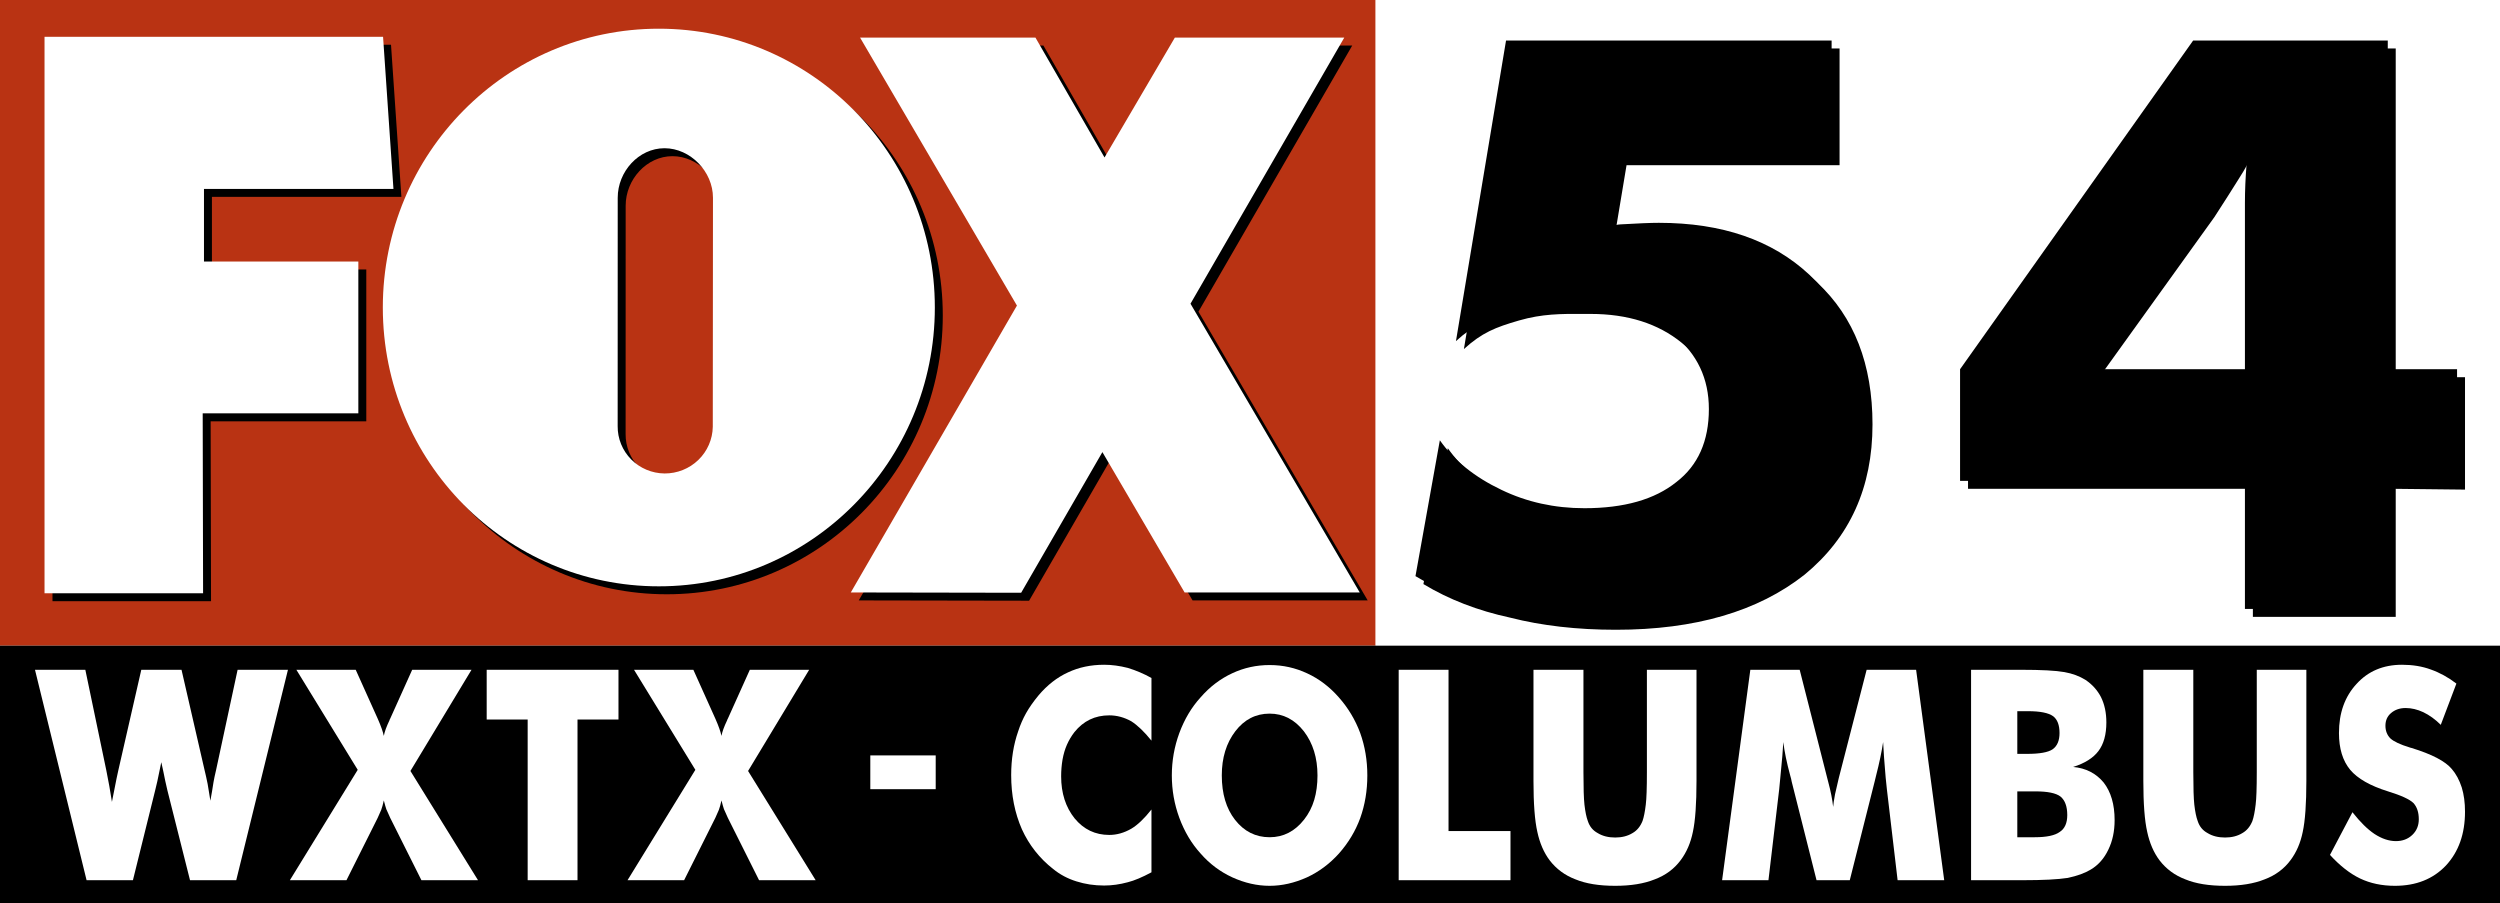 <svg width="1572" height="568" viewBox="0 0 1572 568" fill="none" xmlns="http://www.w3.org/2000/svg">
<rect width="865" height="406" fill="#B93313"/>
<rect x="865" width="707" height="406" fill="white"/>
<rect y="406" width="1572" height="162" fill="black"/>
<g filter="url(#filter0_f_7184_56)">
<path d="M230.324 264.922H132.455L132.699 378.047H33V28.121H245.867L252.402 123.797H133.262V169.457H230.324V264.922Z" fill="black"/>
<path d="M743.746 28.641H850.281L753.586 195.973L860 377.531H749.875L698.186 289.285L647.096 377.73L539.98 377.535L644.447 197.148L545.807 28.641H656.096L699.529 104.016L743.746 28.641Z" fill="black"/>
<path fill-rule="evenodd" clip-rule="evenodd" d="M245.717 198.363C245.717 101.535 323.422 23.047 419.271 23.047C515.125 23.047 592.824 101.535 592.824 198.371C592.824 295.195 515.125 373.68 419.271 373.68C323.422 373.68 245.717 295.195 245.717 198.363ZM444.111 294.223C449.795 288.73 453.061 281.242 453.199 273.383L453.318 129.336C453.318 112.906 439.107 98.203 422.848 98.203C406.576 98.203 393.422 112.906 393.422 129.336L393.387 272.961C393.348 276.828 394.078 280.668 395.537 284.258C396.996 287.848 399.156 291.117 401.891 293.879C404.627 296.641 407.887 298.844 411.48 300.359C415.078 301.879 418.939 302.68 422.844 302.715C430.787 302.766 438.432 299.715 444.111 294.223Z" fill="black"/>
<path d="M1156.72 103.867V30.469H952L920.5 219.5C931.795 209.191 940.311 205.812 955.172 201.516C969.809 197.289 981.668 197.332 995.301 197.383H995.365C996.951 197.391 998.562 197.398 1000.2 197.398C1023.51 197.398 1042.61 203.453 1057.49 215.562C1072.19 227.512 1079.54 243.059 1079.54 262.207C1079.54 282.336 1072.73 297.637 1059.1 308.113C1045.47 319.078 1026.2 324.559 1001.28 324.559C982.453 324.559 965.061 320.715 949.104 313.023C932.25 305.004 919.342 294.609 910.377 281.844L895.047 367.273C911.004 376.93 929.203 383.969 949.641 388.387C969.543 393.461 991.686 395.996 1016.07 395.996C1065.91 395.996 1105.45 384.457 1134.67 361.383C1163.18 337.98 1177.43 306.477 1177.43 266.871C1177.43 229.066 1165.87 199.363 1142.74 177.758C1119.43 155.992 1087.88 145.109 1048.07 145.109C1045.17 145.109 1041.24 145.219 1036.3 145.438C1032.7 145.598 1028.55 145.816 1023.87 146.094C1019.92 146.582 1027.69 145.371 1015.5 147.5L1022.77 103.867H1156.72Z" fill="black"/>
<path fill-rule="evenodd" clip-rule="evenodd" d="M1416.61 307.375V387.895H1506.43V307.375L1550 307.867V237.168H1506.43V30.469H1384.06L1237.49 237.168V307.375H1416.61ZM1416.61 132.59V237.168H1320.06L1392.4 136.52C1395.83 131.203 1398.69 126.746 1400.99 123.152C1404.71 117.34 1406.96 113.777 1407.73 112.461C1411.86 106.078 1415.71 99.043 1419.29 91.348C1418.22 95.769 1417.68 101.25 1417.68 107.797C1416.96 116.633 1416.61 124.898 1416.61 132.59Z" fill="black"/>
</g>
<path d="M1151.72 25.469V98.869H1017.77L1010.5 142.5C1022.69 140.372 1014.92 141.583 1018.87 141.092C1029.98 140.438 1038.05 140.11 1043.07 140.11C1082.88 140.11 1114.43 150.993 1137.74 172.76C1160.87 194.362 1172.43 224.066 1172.43 261.871C1172.43 301.476 1158.18 332.98 1129.67 356.382C1100.45 379.458 1060.91 390.996 1011.07 390.996C986.686 390.996 964.543 388.459 944.642 383.386C924.202 378.967 906.004 371.93 890.047 362.274L905.376 276.845C914.341 289.611 927.25 300.003 944.104 308.022C960.061 315.714 977.452 319.56 996.278 319.56C1021.2 319.56 1040.47 314.077 1054.1 303.112C1067.73 292.638 1074.54 277.336 1074.54 257.207C1074.54 238.059 1067.19 222.511 1052.49 210.564C1037.6 198.454 1018.51 192.399 995.202 192.399C979.424 192.399 966.535 191.789 950.172 196.518C935.31 200.812 926.795 204.19 915.5 214.5L947 25.469H1151.72Z" fill="black"/>
<path d="M1411.61 232.167V127.591C1411.61 119.899 1411.96 111.634 1412.68 102.797C1412.68 96.251 1413.22 90.768 1414.3 86.349C1410.71 94.041 1406.85 101.078 1402.73 107.461C1401.48 109.589 1396.37 117.608 1387.4 131.519L1315.06 232.167H1411.61ZM1411.61 382.895V302.376H1232.49V232.167L1379.06 25.469H1501.43V232.167H1545V302.867L1501.43 302.376V382.895H1411.61Z" fill="black"/>
<path d="M127.456 259.92H225.325V164.457H128.261V118.797H247.403L240.867 23.122H28V373.047H127.7L127.456 259.92ZM845.282 23.642H738.746L694.528 99.016L651.096 23.642H540.807L639.447 192.147L534.98 372.534L642.096 372.73L693.185 284.287L744.875 372.532H855L748.586 190.974L845.282 23.642ZM414.272 18.047C318.421 18.047 240.717 96.536 240.717 193.363C240.717 290.196 318.421 368.681 414.272 368.681C510.124 368.681 587.824 290.196 587.824 193.37C587.824 96.536 510.124 18.047 414.272 18.047ZM448.2 268.382C448.061 276.242 444.795 283.731 439.111 289.223C433.431 294.716 425.787 297.767 417.844 297.716C413.94 297.678 410.078 296.877 406.481 295.361C402.887 293.845 399.627 291.642 396.891 288.878C394.155 286.115 391.997 282.846 390.537 279.256C389.079 275.667 388.348 271.828 388.388 267.96L388.421 124.338C388.421 107.907 401.576 93.204 417.849 93.204C434.107 93.204 448.317 107.907 448.317 124.338L448.2 268.382Z" fill="white"/>
<path d="M114.14 421.163L128.593 484.066C129.221 486.596 129.876 489.549 130.557 492.923C130.766 494.128 131.054 495.875 131.421 498.164C131.787 500.394 132.075 502.171 132.285 503.497C133.018 499.58 133.673 495.694 134.249 491.838C134.563 489.97 135.113 487.379 135.898 484.066L149.409 421.163H181.065L148.545 553.475H119.481L105.263 496.99C104.268 492.772 103.431 488.886 102.75 485.331C102.697 484.969 102.54 484.246 102.279 483.162C102.017 482.077 101.729 480.782 101.415 479.276C101.31 479.697 100.943 481.475 100.315 484.608C99.372 489.428 98.456 493.555 97.566 496.99L83.584 553.475H54.441L22 421.163H53.656L66.852 484.427C67.271 486.536 67.9 489.82 68.737 494.278C69.575 498.978 70.125 502.292 70.387 504.22C71.068 500.484 71.591 497.833 71.958 496.267C72.901 491.326 73.712 487.379 74.393 484.427L88.846 421.163H114.14Z" fill="white"/>
<path d="M237.498 451.891C237.603 452.012 237.656 452.132 237.656 452.253C239.541 456.531 240.771 460.025 241.347 462.737C241.819 460.146 242.997 456.892 244.882 452.976C245.039 452.434 245.196 452.072 245.353 451.891L259.178 421.163H296.49L258.079 484.789L300.574 553.475H264.991L245.353 514.252C244.935 513.348 244.463 512.293 243.94 511.088C243.416 509.883 243.076 509.13 242.918 508.829C242.552 507.805 242.028 505.967 241.347 503.316C240.771 505.907 240.222 507.895 239.698 509.281C239.436 510.004 238.703 511.661 237.498 514.252L217.861 553.475H182.277L224.93 484.066L186.362 421.163H223.674L237.498 451.891Z" fill="white"/>
<path d="M331.794 553.475V452.434H306.029V421.163H388.9V452.434H363.135V553.475H331.794Z" fill="white"/>
<path d="M449.811 451.891C449.916 452.012 449.968 452.132 449.968 452.253C451.853 456.531 453.084 460.025 453.66 462.737C454.131 460.146 455.309 456.892 457.195 452.976C457.352 452.434 457.509 452.072 457.666 451.891L471.491 421.163H508.802L470.391 484.789L512.887 553.475H477.304L457.666 514.252C457.247 513.348 456.776 512.293 456.252 511.088C455.728 509.883 455.388 509.13 455.231 508.829C454.864 507.805 454.341 505.967 453.66 503.316C453.084 505.907 452.534 507.895 452.01 509.281C451.748 510.004 451.015 511.661 449.811 514.252L430.173 553.475H394.59L437.243 484.066L398.675 421.163H435.986L449.811 451.891Z" fill="white"/>
<path d="M547.25 475H588.368V496.239H547.25V475Z" fill="white"/>
<path d="M724.042 426.315V465.719C719.539 460.116 715.297 456.049 711.317 453.518C706.866 451.048 702.258 449.813 697.492 449.813C688.537 449.813 681.232 453.337 675.577 460.387C673.639 462.917 672.068 465.568 670.864 468.34C669.659 471.051 668.743 474.154 668.114 477.649C667.538 481.083 667.25 484.578 667.25 488.133C667.25 498.737 670.078 507.564 675.734 514.613C681.442 521.542 688.694 525.007 697.492 525.007C702.205 525.007 706.813 523.711 711.317 521.12C715.297 518.77 719.539 514.734 724.042 509.01V548.505C718.229 551.638 713.281 553.716 709.196 554.741C704.117 556.126 699.142 556.819 694.272 556.819C688.092 556.819 682.28 555.946 676.833 554.198C671.387 552.511 666.517 549.92 662.223 546.426C653.635 539.678 647.089 531.363 642.585 521.482C638.082 511.239 635.83 499.882 635.83 487.41C635.83 477.408 637.296 468.22 640.229 459.845C641.538 455.808 643.188 452.012 645.178 448.457C647.22 444.842 649.838 441.106 653.033 437.25C658.531 430.743 664.71 425.923 671.57 422.79C678.378 419.597 685.945 418 694.272 418C699.037 418 704.012 418.663 709.196 419.988C714.328 421.555 719.277 423.664 724.042 426.315Z" fill="white"/>
<path d="M859.777 487.59C859.777 497.17 858.285 506.118 855.3 514.432C852.315 522.566 847.864 529.977 841.946 536.665C836.081 543.172 829.378 548.173 821.837 551.668C813.93 555.223 806.101 557 798.351 557C790.496 557 782.667 555.223 774.864 551.668C767.166 548.113 760.516 543.112 754.913 536.665C749.257 530.459 744.806 522.988 741.559 514.252C738.417 505.696 736.846 496.809 736.846 487.59C736.846 478.372 738.417 469.485 741.559 460.929C744.806 452.193 749.257 444.721 754.913 438.516C760.673 431.888 767.323 426.827 774.864 423.332C782.196 419.898 790.025 418.181 798.351 418.181C806.677 418.181 814.559 419.928 821.995 423.423C829.431 426.857 836.055 431.888 841.868 438.516C847.733 445.143 852.21 452.614 855.3 460.929C858.285 469.244 859.777 478.131 859.777 487.59ZM798.351 526.453C806.991 526.453 814.218 522.747 820.031 515.336C822.911 511.661 825.032 507.534 826.393 502.954C827.755 498.375 828.436 493.254 828.436 487.59C828.436 476.564 825.582 467.316 819.874 459.845C814.061 452.434 806.887 448.728 798.351 448.728C789.606 448.728 782.405 452.434 776.75 459.845C771.094 467.256 768.266 476.504 768.266 487.59C768.266 499.098 771.042 508.407 776.592 515.517C782.3 522.807 789.553 526.453 798.351 526.453Z" fill="white"/>
<path d="M879.493 553.475V421.163H910.835V522.566H949.796V553.475H879.493Z" fill="white"/>
<path d="M964.249 421.163H995.67V485.512C995.67 495.333 995.879 502.141 996.298 505.937C996.822 510.456 997.529 513.89 998.419 516.24C999.519 519.674 1001.59 522.205 1004.62 523.832C1007.66 525.699 1011.33 526.633 1015.62 526.633C1019.86 526.633 1023.5 525.699 1026.54 523.832C1029.32 522.265 1031.41 519.735 1032.82 516.24C1033.66 513.83 1034.34 510.396 1034.87 505.937C1035.34 502.322 1035.57 495.513 1035.57 485.512V421.163H1066.76V491.115C1066.76 505.455 1066 516.119 1064.48 523.109C1063.07 530.037 1060.5 535.972 1056.78 540.913C1052.7 546.396 1047.28 550.402 1040.52 552.933C1033.82 555.644 1025.52 557 1015.62 557C1005.51 557 997.188 555.644 990.642 552.933C983.992 550.402 978.572 546.396 974.382 540.913C970.769 536.093 968.203 530.158 966.684 523.109C965.061 515.999 964.249 505.334 964.249 491.115V421.163Z" fill="white"/>
<path d="M1222.52 553.475H1193.22L1186.47 496.267C1185.89 491.145 1185.47 486.656 1185.21 482.8C1184.85 479.005 1184.48 473.612 1184.11 466.623C1183.17 472.889 1181.7 479.878 1179.71 487.59C1179.29 489.097 1178.98 490.392 1178.77 491.477L1163.14 553.475H1142.24L1126.61 491.477C1126.46 490.452 1126.14 489.157 1125.67 487.59C1123.47 479.456 1122.03 472.467 1121.35 466.623C1120.93 473.251 1120.54 478.191 1120.17 481.445C1120.01 483.132 1119.78 485.602 1119.47 488.856C1119.15 492.109 1118.92 494.58 1118.76 496.267L1112 553.475H1082.86L1100.61 421.163H1131.64L1149 489.398C1149.31 490.663 1149.52 491.477 1149.63 491.838C1151.15 497.502 1152.17 502.683 1152.69 507.383C1152.8 505.756 1153.19 503.105 1153.87 499.43C1154.08 498.526 1154.87 495.122 1156.23 489.217L1173.74 421.163H1204.85L1222.52 553.475Z" fill="white"/>
<path d="M1268.48 474.034H1274.76C1282.56 474.034 1287.88 473.07 1290.71 471.142C1293.59 469.093 1295.03 465.689 1295.03 460.929C1295.03 455.928 1293.69 452.404 1291.02 450.355C1288.09 448.246 1282.82 447.192 1275.23 447.192H1268.48V474.034ZM1239.41 553.475V421.163H1270.91C1283.58 421.163 1292.64 421.645 1298.09 422.609C1303.17 423.513 1307.62 425.17 1311.44 427.58C1315.63 430.412 1318.85 433.997 1321.1 438.335C1323.36 442.914 1324.48 448.216 1324.48 454.241C1324.48 461.893 1322.81 467.918 1319.45 472.317C1316.16 476.655 1310.87 479.969 1303.59 482.258C1311.55 482.981 1317.94 486.235 1322.75 492.019C1327.36 497.923 1329.67 505.816 1329.67 515.698C1329.67 522.687 1328.36 528.863 1325.74 534.225C1323.12 539.768 1319.43 543.956 1314.66 546.787C1311 549.017 1306.18 550.764 1300.21 552.029C1294.03 552.993 1284.58 553.475 1271.85 553.475H1239.41ZM1268.48 526.453H1279.47C1286.91 526.453 1292.15 525.338 1295.18 523.109C1298.32 521.06 1299.9 517.535 1299.9 512.534C1299.9 507.112 1298.48 503.226 1295.65 500.876C1292.83 498.707 1287.59 497.622 1279.94 497.622H1268.48V526.453Z" fill="white"/>
<path d="M1347.73 421.163H1379.15V485.512C1379.15 495.333 1379.36 502.141 1379.78 505.937C1380.3 510.456 1381.01 513.89 1381.9 516.24C1383 519.674 1385.07 522.205 1388.11 523.832C1391.14 525.699 1394.81 526.633 1399.1 526.633C1403.35 526.633 1406.99 525.699 1410.02 523.832C1412.8 522.265 1414.89 519.735 1416.31 516.24C1417.14 513.83 1417.83 510.396 1418.35 505.937C1418.82 502.322 1419.06 495.513 1419.06 485.512V421.163H1450.24V491.115C1450.24 505.455 1449.48 516.119 1447.96 523.109C1446.55 530.037 1443.98 535.972 1440.26 540.913C1436.18 546.396 1430.76 550.402 1424.01 552.933C1417.3 555.644 1409 557 1399.1 557C1389 557 1380.67 555.644 1374.13 552.933C1367.47 550.402 1362.05 546.396 1357.87 540.913C1354.25 536.093 1351.69 530.158 1350.17 523.109C1348.54 515.999 1347.73 505.334 1347.73 491.115V421.163Z" fill="white"/>
<path d="M1479.23 510.727C1484.04 516.873 1488.65 521.422 1493.05 524.374C1497.66 527.386 1502.16 528.893 1506.56 528.893C1510.7 528.893 1514.13 527.597 1516.85 525.007C1519.57 522.416 1520.94 519.132 1520.94 515.155C1520.94 510.817 1519.81 507.413 1517.56 504.943C1515.15 502.593 1509.83 500.153 1501.61 497.622C1490.41 494.128 1482.47 489.609 1477.81 484.066C1473.1 478.402 1470.74 470.69 1470.74 460.929C1470.74 448.276 1474.43 437.973 1481.82 430.02C1489.1 422.007 1498.63 418 1510.41 418C1517.06 418 1523.08 418.994 1528.48 420.982C1534.13 422.971 1539.5 425.923 1544.58 429.839L1534.76 455.778C1531.31 452.343 1527.64 449.692 1523.76 447.824C1519.99 446.077 1516.3 445.204 1512.69 445.204C1509.02 445.204 1505.96 446.258 1503.5 448.367C1501.14 450.355 1499.96 453.006 1499.96 456.32C1499.96 459.513 1500.98 462.164 1503.03 464.273C1505.17 466.261 1509.21 468.159 1515.12 469.967C1515.33 470.027 1515.52 470.087 1515.67 470.148C1515.83 470.148 1516.07 470.208 1516.38 470.328C1529.16 474.245 1537.59 478.643 1541.67 483.523C1544.34 486.596 1546.44 490.482 1547.96 495.182C1549.32 499.641 1550 504.702 1550 510.365C1550 524.344 1545.99 535.641 1537.98 544.257C1529.92 552.752 1519.23 557 1505.93 557C1497.76 557 1490.46 555.464 1484.02 552.391C1477.63 549.318 1471.32 544.377 1465.09 537.569L1479.23 510.727Z" fill="white"/>
<defs>
<filter id="filter0_f_7184_56" x="14" y="4.047" width="1555" height="410.949" filterUnits="userSpaceOnUse" color-interpolation-filters="sRGB">
<feFlood flood-opacity="0" result="BackgroundImageFix"/>
<feBlend mode="normal" in="SourceGraphic" in2="BackgroundImageFix" result="shape"/>
<feGaussianBlur stdDeviation="9.5" result="effect1_foregroundBlur_7184_56"/>
</filter>
</defs>
</svg>
